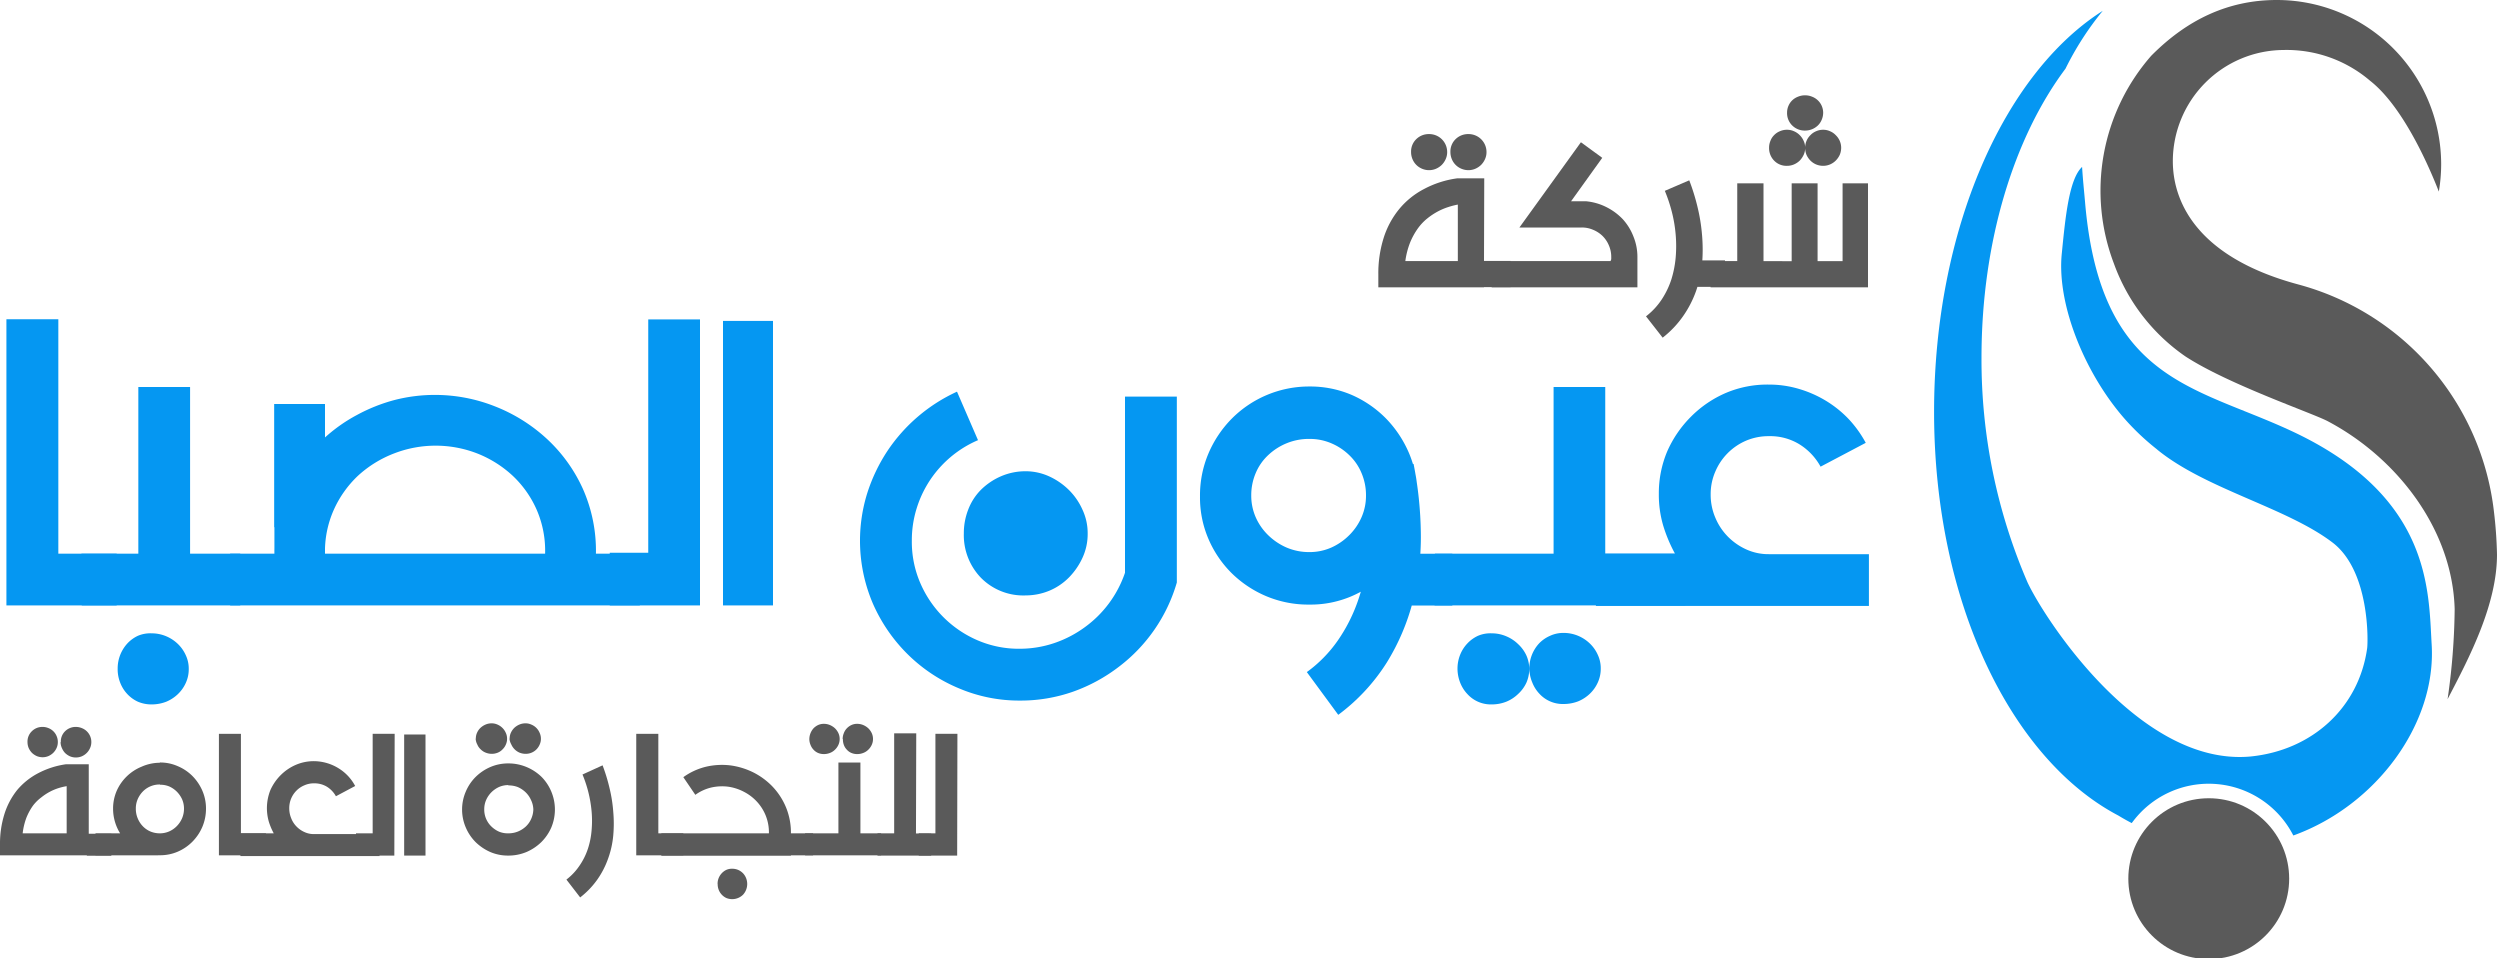 <svg id="Layer_1" data-name="Layer 1" xmlns="http://www.w3.org/2000/svg" viewBox="0 0 300 115"><defs><style>.cls-1{fill:#5a5a5a;}.cls-2{fill:#0597f2;}</style></defs><title>Oyoun-Al-saba-logo</title><path class="cls-1" d="M299.64,66.54a51.75,51.75,0,0,0-.37-5.17,32,32,0,0,0-23.53-27.25c-12.35-3.34-15-10.13-15-14.78A13.36,13.36,0,0,1,274,6a15.41,15.41,0,0,1,10.42,3.7c4.28,3.35,7.52,11.45,8.24,13.29a20,20,0,0,0,.28-3.3A19.73,19.73,0,0,0,273.22,0c-5.79,0-10.74,2.32-15.07,6.69a24.57,24.57,0,0,0-4.48,24.94,23,23,0,0,0,8.58,11.14c5.12,3.34,15.15,6.77,17.05,7.76,8.27,4.36,15,12.94,15.26,22.57a79.58,79.58,0,0,1-.85,10.8C296.32,78.9,299.64,72.57,299.64,66.54Z"/><circle class="cls-1" cx="265.05" cy="105.44" r="9.65"/><path class="cls-2" d="M291.8,77.35c-.39-6.48,0-17.78-16.78-25.61-11.72-5.47-23-6-24.82-27.55-.15-1.7-.24-2.45-.35-4.16-1.56,1.46-2,6-2.43,10.34-.67,6.34,3,14.93,7.88,20.27a29.28,29.28,0,0,0,3.51,3.26l.09.08c5.8,4.72,15.48,6.92,21,11.12,4.53,3.45,4.26,12,4.16,12.68-1,7.16-6.61,12.26-14,13C256.67,92,245.21,74,243.3,69.88a67.32,67.32,0,0,1-5.52-26.95c0-14,3.93-26.48,10.08-34.69a36.12,36.12,0,0,1,4.47-6.94c-11.85,7.52-20.24,26.23-20.24,48.13,0,22.95,9.34,41.71,22.1,48.43.53.32,1.07.63,1.62.91a11.4,11.4,0,0,1,19.39,1.49C285.12,96.68,292.38,86.87,291.8,77.35Z"/><path class="cls-2" d="M7,66.44h7v6.21H.77V38.31H7Z"/><path class="cls-2" d="M9.77,66.44H16.6v-20h6.21V72.65h-13Zm4.35,13.78a4.43,4.43,0,0,1,1.16-3,4.09,4.09,0,0,1,1.28-.93A3.81,3.81,0,0,1,18.19,76a4.48,4.48,0,0,1,1.75.35,4.55,4.55,0,0,1,1.41.93,4.33,4.33,0,0,1,.95,1.36,3.79,3.79,0,0,1,.35,1.63,3.94,3.94,0,0,1-.35,1.67,4.29,4.29,0,0,1-.95,1.35,4.53,4.53,0,0,1-1.41.92,4.85,4.85,0,0,1-1.75.32,4.12,4.12,0,0,1-1.63-.32,4.06,4.06,0,0,1-1.28-.92,4.18,4.18,0,0,1-.85-1.35A4.43,4.43,0,0,1,14.12,80.22ZM22,66.44h6.83v6.21H22Z"/><path class="cls-2" d="M27.62,66.44H76.78v6.21H27.62ZM39,48.48V63.26H32.9V48.48Zm13.19-1.09a19.5,19.5,0,0,1,7.22,1.38,19.84,19.84,0,0,1,6.2,3.88,18.6,18.6,0,0,1,4.33,6,18.29,18.29,0,0,1,1.57,7.84v6.13H32.93V66.52a18.48,18.48,0,0,1,.7-5.39,18.82,18.82,0,0,1,2.06-4.66,18.38,18.38,0,0,1,3.14-3.82,19.06,19.06,0,0,1,4-2.85A20.43,20.43,0,0,1,47.35,48,19.41,19.41,0,0,1,52.22,47.39ZM32.93,70.94V48.52H39V70.94ZM39,66.52H65.41a12.3,12.3,0,0,0-1-5.33,12.49,12.49,0,0,0-2.93-4.14,13.49,13.49,0,0,0-4.25-2.65,13.8,13.8,0,0,0-9.91,0A13.62,13.62,0,0,0,43,57.05a12.84,12.84,0,0,0-2.95,4.14A12.3,12.3,0,0,0,39,66.52Z"/><path class="cls-2" d="M84,72.65H73.17V66.33h4.62v-28H84Z"/><path class="cls-2" d="M92.76,72.65h-6V38.51h6Z"/><path class="cls-2" d="M141.22,47.59V69.9A19.49,19.49,0,0,1,134.28,80,20,20,0,0,1,128.77,83a19,19,0,0,1-6.36,1.07,18.52,18.52,0,0,1-7.41-1.5,19.28,19.28,0,0,1-6.11-4.09,19.61,19.61,0,0,1-4.16-6.09,19.16,19.16,0,0,1-.66-13.21,20.44,20.44,0,0,1,2.41-5.05A20.1,20.1,0,0,1,114.84,47l2.52,5.82A13.11,13.11,0,0,0,110,61a12.88,12.88,0,0,0-.58,3.88,12.46,12.46,0,0,0,1,5.05,13.11,13.11,0,0,0,6.92,6.92,12.46,12.46,0,0,0,5,1,12.93,12.93,0,0,0,4.17-.68,13.55,13.55,0,0,0,3.66-1.9A13.38,13.38,0,0,0,135,68.73V47.59ZM115.66,64a7.76,7.76,0,0,1,.52-2.83,6.82,6.82,0,0,1,1.51-2.37,7.84,7.84,0,0,1,2.39-1.63,7.43,7.43,0,0,1,3-.62,6.81,6.81,0,0,1,2.83.62,8.21,8.21,0,0,1,2.36,1.63,7.76,7.76,0,0,1,1.63,2.37,6.63,6.63,0,0,1,.62,2.83,6.78,6.78,0,0,1-.62,2.93,8.28,8.28,0,0,1-1.63,2.37,7.22,7.22,0,0,1-2.36,1.59,7.44,7.44,0,0,1-2.83.56,7.14,7.14,0,0,1-5.4-2.15A7.38,7.38,0,0,1,115.66,64Z"/><path class="cls-2" d="M157.13,46.38a12.63,12.63,0,0,1,5.05,1,13.15,13.15,0,0,1,4.13,2.83,13.57,13.57,0,0,1,2.79,4.21,12.88,12.88,0,0,1,1,5.13,12.58,12.58,0,0,1-1,5.06,13.07,13.07,0,0,1-2.79,4.15,13.21,13.21,0,0,1-4.13,2.79,12.46,12.46,0,0,1-5.05,1,13,13,0,0,1-5.16-1,13.25,13.25,0,0,1-4.19-2.79A13,13,0,0,1,145,64.64a12.58,12.58,0,0,1-1-5.06,12.88,12.88,0,0,1,1-5.13,13.45,13.45,0,0,1,2.81-4.21,13.08,13.08,0,0,1,9.35-3.86Zm0,6.29a7,7,0,0,0-2.73.52,7.16,7.16,0,0,0-2.21,1.42,6.22,6.22,0,0,0-1.5,2.15,6.78,6.78,0,0,0-.54,2.7,6.43,6.43,0,0,0,.54,2.62,6.83,6.83,0,0,0,1.5,2.15,7.33,7.33,0,0,0,2.21,1.48,6.86,6.86,0,0,0,2.73.54,6.4,6.4,0,0,0,2.62-.54,7.17,7.17,0,0,0,2.15-1.48,6.94,6.94,0,0,0,1.48-2.15,6.43,6.43,0,0,0,.54-2.62,6.78,6.78,0,0,0-.54-2.7,6.3,6.3,0,0,0-1.48-2.15,7,7,0,0,0-2.15-1.42A6.55,6.55,0,0,0,157.13,52.67Zm12.5,3a45.57,45.57,0,0,1,.87,8.26,31.41,31.41,0,0,1-.93,8.13,26.54,26.54,0,0,1-3.16,7.45,23.23,23.23,0,0,1-5.82,6.27l-3.77-5.13a15.83,15.83,0,0,0,3.71-3.78,19.62,19.62,0,0,0,2.36-4.6,22.19,22.19,0,0,0,1.17-5.12,32.29,32.29,0,0,0,.13-5.39,7.69,7.69,0,0,0,1.05-1.46,2.73,2.73,0,0,0,.39-1.26,1.88,1.88,0,0,0-.31-1.08,3.62,3.62,0,0,0-.74-.82c.13-.44.25-.88.35-1.32s.18-.8.23-1.08l.76-.22.76-.17a8,8,0,0,0,.7.93,3.52,3.52,0,0,0,.31.35Zm-2.18,10.78h6.83v6.21h-6.83Z"/><path class="cls-2" d="M172.19,66.44h14.24l0-20h6.2V72.65H172.15Zm2.71,13.78a4.46,4.46,0,0,1,.31-1.63,4.25,4.25,0,0,1,.86-1.36,4.09,4.09,0,0,1,1.28-.93A3.78,3.78,0,0,1,179,76a4.4,4.4,0,0,1,1.74.35,4.49,4.49,0,0,1,1.42.93,4.33,4.33,0,0,1,1,1.36,4,4,0,0,1,.35,1.63,4.1,4.1,0,0,1-.35,1.67,4.29,4.29,0,0,1-1,1.35,4.46,4.46,0,0,1-1.42.92,4.76,4.76,0,0,1-1.74.32,3.8,3.8,0,0,1-2.91-1.24,4.21,4.21,0,0,1-.86-1.35A4.63,4.63,0,0,1,174.9,80.22Zm8.62,0a4.43,4.43,0,0,1,1.16-3A4.09,4.09,0,0,1,186,76.3a3.78,3.78,0,0,1,1.63-.35,4.48,4.48,0,0,1,1.75.35,4.55,4.55,0,0,1,1.41.93,4.33,4.33,0,0,1,.95,1.36,3.79,3.79,0,0,1,.35,1.63,3.94,3.94,0,0,1-.35,1.67,4.29,4.29,0,0,1-.95,1.35,4.53,4.53,0,0,1-1.41.92,4.85,4.85,0,0,1-1.75.32,3.8,3.8,0,0,1-2.91-1.24,4.18,4.18,0,0,1-.85-1.35A4.43,4.43,0,0,1,183.52,80.22Zm8.34-13.78h10.4l0,6.21h-10.4Z"/><path class="cls-2" d="M191.51,66.44H201a17.78,17.78,0,0,1-1.41-3.35,13.11,13.11,0,0,1-.53-3.82,12.93,12.93,0,0,1,1-5.09A13.65,13.65,0,0,1,202.92,50a13.3,13.3,0,0,1,4.19-2.85,12.73,12.73,0,0,1,5.16-1,12.57,12.57,0,0,1,3.64.53,13.67,13.67,0,0,1,3.26,1.45,13.23,13.23,0,0,1,2.72,2.21,13.73,13.73,0,0,1,2,2.8L218.47,56a7.24,7.24,0,0,0-2.5-2.66,6.69,6.69,0,0,0-3.7-1,6.87,6.87,0,0,0-2.74.54,7,7,0,0,0-3.7,3.73,6.75,6.75,0,0,0-.55,2.72,7,7,0,0,0,.55,2.77,7.16,7.16,0,0,0,1.49,2.27,7.35,7.35,0,0,0,2.21,1.55,6.41,6.41,0,0,0,2.74.58h12v6.21H191.51Z"/><path class="cls-1" d="M178.08,31.33v3.15H165.4V32.91a14.11,14.11,0,0,1,.63-4.33,10.39,10.39,0,0,1,1.84-3.45,9.58,9.58,0,0,1,3-2.44,11.83,11.83,0,0,1,4-1.29c.26,0,.58,0,.95,0l1.08,0,.6,0h.61Zm-3.14-6.78a9,9,0,0,0-1.13.29,7.52,7.52,0,0,0-1.26.53,8,8,0,0,0-1.27.84,6.12,6.12,0,0,0-1.15,1.22,8.33,8.33,0,0,0-.92,1.68,9.46,9.46,0,0,0-.57,2.22h6.3Zm-5.61-6.3a2.06,2.06,0,0,1,.63-1.56,2.14,2.14,0,0,1,1.54-.6,2.15,2.15,0,0,1,2.16,2.16,2,2,0,0,1-.18.85,2.34,2.34,0,0,1-.47.69,2.31,2.31,0,0,1-.69.46,2.11,2.11,0,0,1-.82.17,2.15,2.15,0,0,1-.85-.17,2.11,2.11,0,0,1-1.15-1.15A2.19,2.19,0,0,1,169.33,18.25Zm4.72,0a2.06,2.06,0,0,1,.63-1.56,2.14,2.14,0,0,1,1.54-.6,2.15,2.15,0,0,1,2.16,2.16,2,2,0,0,1-.18.85,2.34,2.34,0,0,1-.47.69,2.31,2.31,0,0,1-.69.46,2.11,2.11,0,0,1-.82.17,2.15,2.15,0,0,1-.85-.17,2.11,2.11,0,0,1-1.15-1.15A2.19,2.19,0,0,1,174.05,18.25Zm3.76,13.06h3.46v3.15h-3.46Z"/><path class="cls-1" d="M189.81,27.3h-7.48l7.38-10.23,2.56,1.87-3.74,5.21h1.77a6.82,6.82,0,0,1,2.42.68,7.11,7.11,0,0,1,2,1.46A6.61,6.61,0,0,1,196,28.35a6.5,6.5,0,0,1,.49,2.49v3.64H179V31.33h14.26a.92.92,0,0,0,.09-.24c0-.06,0-.14,0-.25a3.44,3.44,0,0,0-.28-1.38,3.49,3.49,0,0,0-.75-1.13,3.53,3.53,0,0,0-1.14-.75A3.36,3.36,0,0,0,189.81,27.3Z"/><path class="cls-1" d="M202.71,21.64a25.28,25.28,0,0,1,1,3.23,21.75,21.75,0,0,1,.54,3.39,20.41,20.41,0,0,1,0,3.41,14.36,14.36,0,0,1-.73,3.27,12.57,12.57,0,0,1-1.55,3,11.9,11.9,0,0,1-2.45,2.58l-2-2.56a8.38,8.38,0,0,0,1.87-2,10,10,0,0,0,1.16-2.39,12.42,12.42,0,0,0,.53-2.66,15.9,15.9,0,0,0,0-2.76,16.56,16.56,0,0,0-.46-2.73,18.61,18.61,0,0,0-.84-2.52Zm0,0a25.28,25.28,0,0,1,1,3.23,21.75,21.75,0,0,1,.54,3.39,20.41,20.41,0,0,1,0,3.41,14.36,14.36,0,0,1-.73,3.27,12.57,12.57,0,0,1-1.55,3,11.9,11.9,0,0,1-2.45,2.58l-2-2.56a8.38,8.38,0,0,0,1.87-2,10,10,0,0,0,1.16-2.39,12.42,12.42,0,0,0,.53-2.66,15.9,15.9,0,0,0,0-2.76,16.56,16.56,0,0,0-.46-2.73,18.61,18.61,0,0,0-.84-2.52Zm.83,9.61H207v3.17h-3.46Zm0,0H207v3.17h-3.46Z"/><path class="cls-1" d="M218.11,22v9.34h3V22h3.05V34.48H205.27V31.33h3.2V22h3.15v9.34H215V22Zm-5.82-4.27a2.07,2.07,0,0,1,.16-.82,1.9,1.9,0,0,1,.44-.69,2,2,0,0,1,.69-.47,2.12,2.12,0,0,1,.87-.18,2,2,0,0,1,.83.18,2.17,2.17,0,0,1,.69.47,2.28,2.28,0,0,1,.47.69,1.92,1.92,0,0,1,.18.82,2,2,0,0,1-.18.85,2.55,2.55,0,0,1-.47.69,2.31,2.31,0,0,1-.69.46,2.12,2.12,0,0,1-.83.17,2.06,2.06,0,0,1-1.56-.63A2.14,2.14,0,0,1,212.29,17.72Zm2.16-4.23a2,2,0,0,1,.17-.81,2,2,0,0,1,.46-.66,2.06,2.06,0,0,1,.69-.43,2.15,2.15,0,0,1,.85-.16,2.1,2.1,0,0,1,.82.16,2.06,2.06,0,0,1,.69.43,2.06,2.06,0,0,1,.65,1.47,2.13,2.13,0,0,1-.18.88,2,2,0,0,1-.47.69,2.26,2.26,0,0,1-.69.44,2.3,2.3,0,0,1-.82.16,2.14,2.14,0,0,1-1.54-.6A2.06,2.06,0,0,1,214.45,13.49Zm2.17,4.23a2.07,2.07,0,0,1,.16-.82,2.11,2.11,0,0,1,.47-.69,2,2,0,0,1,.68-.47,2.06,2.06,0,0,1,.85-.18,2,2,0,0,1,.83.18,2,2,0,0,1,.68.47,2.14,2.14,0,0,1,.48.69,2.08,2.08,0,0,1,.17.82,2.19,2.19,0,0,1-.17.85,2.38,2.38,0,0,1-.48.69,2.14,2.14,0,0,1-1.51.63,2.22,2.22,0,0,1-.85-.17,2.15,2.15,0,0,1-.68-.46,2.34,2.34,0,0,1-.47-.69A2.18,2.18,0,0,1,216.62,17.72Z"/><path class="cls-1" d="M10.65,100v2.64H0v-1.32a11.92,11.92,0,0,1,.53-3.63,8.85,8.85,0,0,1,1.54-2.9,8.36,8.36,0,0,1,2.5-2,10.21,10.21,0,0,1,3.36-1.08l.8,0,.9,0,.5,0h.52ZM8,94.34a7.35,7.35,0,0,0-1,.24A6.35,6.35,0,0,0,6,95a6.68,6.68,0,0,0-1.06.7,5,5,0,0,0-1,1,7.06,7.06,0,0,0-.77,1.42A7.89,7.89,0,0,0,2.72,100H8ZM3.3,89.05a1.72,1.72,0,0,1,.53-1.31,1.78,1.78,0,0,1,1.29-.51,1.81,1.81,0,0,1,.69.14,1.75,1.75,0,0,1,.58.37,1.72,1.72,0,0,1,.4.58,1.77,1.77,0,0,1,.15.73,1.71,1.71,0,0,1-.15.71,1.94,1.94,0,0,1-.4.58,2,2,0,0,1-.58.39,1.81,1.81,0,0,1-.69.14,1.87,1.87,0,0,1-.71-.14,2.11,2.11,0,0,1-.58-.39,2.11,2.11,0,0,1-.39-.58A1.87,1.87,0,0,1,3.3,89.05Zm4,0a1.72,1.72,0,0,1,.52-1.31,1.81,1.81,0,0,1,1.29-.51,1.9,1.9,0,0,1,.7.14,1.78,1.78,0,0,1,1,.95,1.77,1.77,0,0,1,.15.73,1.71,1.71,0,0,1-.15.71,1.91,1.91,0,0,1-1,1,1.9,1.9,0,0,1-.7.14,1.87,1.87,0,0,1-.71-.14,2.11,2.11,0,0,1-.58-.39,1.88,1.88,0,0,1-.38-.58A1.7,1.7,0,0,1,7.27,89.05Zm3.15,11h2.91v2.64H10.42Z"/><path class="cls-1" d="M11.46,100H19v2.64H11.46Zm7.73-8.5a5.16,5.16,0,0,1,2.14.44,5.5,5.5,0,0,1,1.76,1.18,5.76,5.76,0,0,1,1.19,1.76,5.37,5.37,0,0,1,.44,2.15,5.61,5.61,0,0,1-.44,2.2A5.73,5.73,0,0,1,23.09,101a5.55,5.55,0,0,1-1.76,1.2,5.31,5.31,0,0,1-2.14.43,5.57,5.57,0,0,1-2.2-.43,5.6,5.6,0,0,1-3.42-5.18A5.37,5.37,0,0,1,14,94.91,5.55,5.55,0,0,1,17,92,5.41,5.41,0,0,1,19.19,91.53Zm0,2.64a2.81,2.81,0,0,0-2.07.86,3.13,3.13,0,0,0-.6.91,2.8,2.8,0,0,0-.22,1.12,2.92,2.92,0,0,0,.22,1.16,3,3,0,0,0,.6.94,2.78,2.78,0,0,0,.91.64,2.93,2.93,0,0,0,1.16.23,2.76,2.76,0,0,0,1.11-.23,2.93,2.93,0,0,0,.92-.64,3.1,3.1,0,0,0,.63-.94,2.93,2.93,0,0,0,.23-1.16,2.8,2.8,0,0,0-.23-1.12,3.22,3.22,0,0,0-.63-.91,3.07,3.07,0,0,0-.92-.63A2.76,2.76,0,0,0,19.19,94.17Z"/><path class="cls-1" d="M28.91,100h3v2.64H26.27V88.06h2.64Z"/><path class="cls-1" d="M28.85,100h4a7.74,7.74,0,0,1-.6-1.43,5.85,5.85,0,0,1,.21-3.79A6,6,0,0,1,33.7,93a5.79,5.79,0,0,1,1.78-1.21,5.45,5.45,0,0,1,2.2-.45,5.69,5.69,0,0,1,2.94.85,5.5,5.5,0,0,1,2,2.13l-2.31,1.23a3.1,3.1,0,0,0-1.06-1.13A2.89,2.89,0,0,0,37.68,94a2.77,2.77,0,0,0-1.16.24,2.88,2.88,0,0,0-.94.63,3,3,0,0,0-.64.95A3,3,0,0,0,34.71,97a3.1,3.1,0,0,0,.23,1.18,2.89,2.89,0,0,0,.64,1,3,3,0,0,0,.94.66,2.63,2.63,0,0,0,1.16.25h7.86v2.64H28.85Z"/><path class="cls-1" d="M47.32,102.67h-4.6V100h2V88.06h2.64Z"/><path class="cls-1" d="M51.06,102.67H48.5V88.14h2.56Z"/><path class="cls-1" d="M61,91.61a5.61,5.61,0,0,1,2.2.44A5.73,5.73,0,0,1,65,93.24,5.55,5.55,0,0,1,66.16,95a5.57,5.57,0,0,1,0,4.29,5.67,5.67,0,0,1-1.2,1.76,5.91,5.91,0,0,1-1.78,1.19,5.6,5.6,0,0,1-2.2.43,5.36,5.36,0,0,1-2.15-.43,5.94,5.94,0,0,1-1.76-1.19,5.61,5.61,0,0,1-1.18-1.76,5.45,5.45,0,0,1,0-4.29,5.5,5.5,0,0,1,1.18-1.76,5.76,5.76,0,0,1,1.76-1.19A5.37,5.37,0,0,1,61,91.61Zm-3.9-3a1.65,1.65,0,0,1,.15-.69,1.8,1.8,0,0,1,.41-.58,2.07,2.07,0,0,1,.6-.39,1.85,1.85,0,0,1,.74-.15,1.73,1.73,0,0,1,.7.15,1.91,1.91,0,0,1,1,1,1.65,1.65,0,0,1,.15.69,1.67,1.67,0,0,1-.15.71,1.72,1.72,0,0,1-.4.58,1.61,1.61,0,0,1-.57.39,1.9,1.9,0,0,1-.7.14,2,2,0,0,1-.74-.14,1.73,1.73,0,0,1-.6-.39,1.61,1.61,0,0,1-.41-.58A1.67,1.67,0,0,1,57.08,88.65Zm3.9,5.6a2.8,2.8,0,0,0-1.12.23,3.22,3.22,0,0,0-.91.63,3.07,3.07,0,0,0-.63.92,2.76,2.76,0,0,0-.23,1.11A2.81,2.81,0,0,0,59,99.21a3.13,3.13,0,0,0,.91.6A2.8,2.8,0,0,0,61,100a3,3,0,0,0,1.16-.22,3.15,3.15,0,0,0,.94-.6,2.78,2.78,0,0,0,.64-.91A2.93,2.93,0,0,0,64,97.14,2.76,2.76,0,0,0,63.72,96a2.93,2.93,0,0,0-.64-.92,3.23,3.23,0,0,0-.94-.63A3,3,0,0,0,61,94.25Zm.16-5.6a1.65,1.65,0,0,1,.15-.69,2,2,0,0,1,.41-.58,2.07,2.07,0,0,1,.6-.39,1.85,1.85,0,0,1,.74-.15,1.66,1.66,0,0,1,.7.15,1.82,1.82,0,0,1,1,1,1.65,1.65,0,0,1,.15.69,1.67,1.67,0,0,1-.15.71,1.85,1.85,0,0,1-.39.58,1.74,1.74,0,0,1-.58.39,1.82,1.82,0,0,1-.7.14,2,2,0,0,1-.74-.14,1.89,1.89,0,0,1-1-1A1.67,1.67,0,0,1,61.14,88.65Z"/><path class="cls-1" d="M72.31,91.84a21.48,21.48,0,0,1,.83,2.72,17.25,17.25,0,0,1,.45,2.85,16,16,0,0,1,0,2.85,11.08,11.08,0,0,1-.61,2.75,10.35,10.35,0,0,1-1.29,2.52,10,10,0,0,1-2.07,2.16l-1.65-2.14a7.08,7.08,0,0,0,1.57-1.67,8,8,0,0,0,1-2,9.61,9.61,0,0,0,.45-2.22,12.84,12.84,0,0,0,0-2.32,15,15,0,0,0-1.09-4.4Z"/><path class="cls-1" d="M79,100h3v2.64H76.35V88.06H79Z"/><path class="cls-1" d="M79.36,100H92.27a5.41,5.41,0,0,0-.38-2.12,5.46,5.46,0,0,0-1.07-1.69A5.62,5.62,0,0,0,89.24,95a5.82,5.82,0,0,0-1.88-.6,5.89,5.89,0,0,0-2,.1,5.38,5.38,0,0,0-1.92.88L82,93.26A7.79,7.79,0,0,1,84.75,92a8.48,8.48,0,0,1,2.92-.15,8.83,8.83,0,0,1,2.77.86,8.46,8.46,0,0,1,2.32,1.74,8.15,8.15,0,0,1,1.58,2.48,8,8,0,0,1,.57,3.12v2.64H79.36Zm6.75,6.06a1.8,1.8,0,0,1,.13-.69,1.85,1.85,0,0,1,.37-.58,1.81,1.81,0,0,1,.54-.4,1.59,1.59,0,0,1,.7-.14,1.79,1.79,0,0,1,.73.14,1.87,1.87,0,0,1,.58.4,1.85,1.85,0,0,1,.37.58,1.91,1.91,0,0,1-.37,2,1.86,1.86,0,0,1-2,.39,1.78,1.78,0,0,1-.54-.39,1.83,1.83,0,0,1-.5-1.29ZM94.66,100h2.91v2.64H94.66Z"/><path class="cls-1" d="M96.61,100h4v-8.5h2.64v11.14H96.61Zm.51-11.33a2,2,0,0,1,.5-1.27,1.91,1.91,0,0,1,.54-.39,1.63,1.63,0,0,1,.7-.15,1.85,1.85,0,0,1,.74.15,2.07,2.07,0,0,1,.6.39,2,2,0,0,1,.41.58,1.65,1.65,0,0,1,.15.69,1.67,1.67,0,0,1-.15.71,1.85,1.85,0,0,1-.41.58,1.73,1.73,0,0,1-.6.39,2,2,0,0,1-.74.14,1.78,1.78,0,0,1-.7-.14,1.59,1.59,0,0,1-.54-.39,1.72,1.72,0,0,1-.36-.58A1.83,1.83,0,0,1,97.12,88.7Zm4,0a1.81,1.81,0,0,1,.14-.69,1.66,1.66,0,0,1,.36-.58,1.78,1.78,0,0,1,.54-.39,1.6,1.6,0,0,1,.7-.15,1.85,1.85,0,0,1,.74.15,2.07,2.07,0,0,1,.6.39,2,2,0,0,1,.41.58,1.65,1.65,0,0,1,.15.69,1.67,1.67,0,0,1-.15.71,1.85,1.85,0,0,1-.41.58,1.73,1.73,0,0,1-.6.39,2,2,0,0,1-.74.14,1.75,1.75,0,0,1-.7-.14,1.5,1.5,0,0,1-.54-.39,1.58,1.58,0,0,1-.36-.58A1.83,1.83,0,0,1,101.15,88.7Zm1.7,11.33h2.91v2.64h-2.91Z"/><path class="cls-1" d="M109.91,102.67H105.3V100h2v-12h2.65Zm1.83-2.64v2.64h-4.1V100Z"/><path class="cls-1" d="M114.86,102.67h-4.61V100h2V88.06h2.64Z"/></svg>